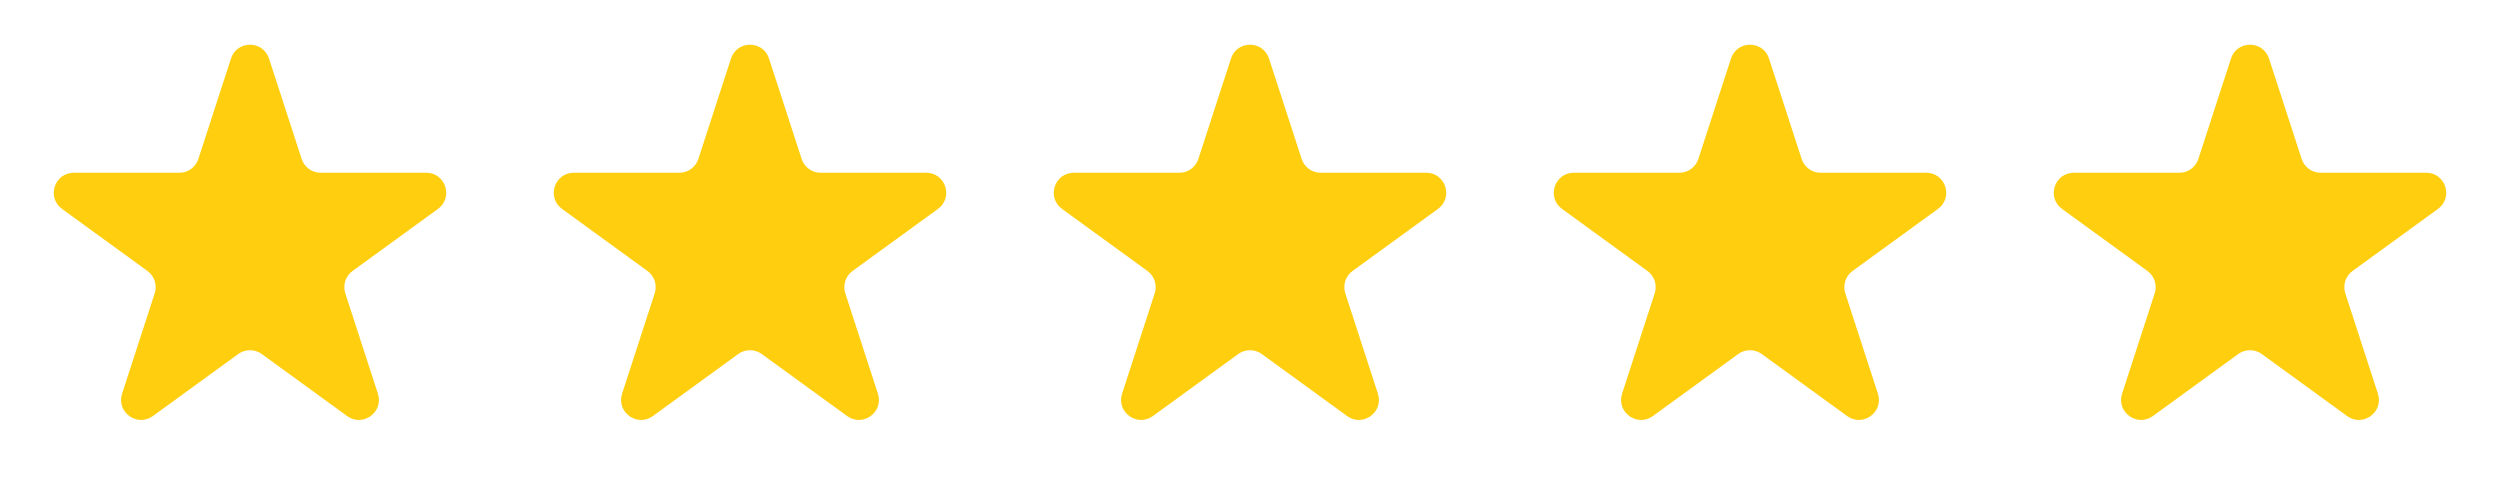 <?xml version="1.0" encoding="UTF-8"?> <svg xmlns="http://www.w3.org/2000/svg" width="250" height="50" viewBox="0 0 250 50" fill="none"> <path d="M23.098 5.854C23.697 4.011 26.303 4.011 26.902 5.854L30.164 15.893C30.432 16.717 31.2 17.275 32.066 17.275H42.621C44.559 17.275 45.364 19.754 43.797 20.893L35.257 27.097C34.556 27.606 34.263 28.509 34.531 29.333L37.792 39.371C38.391 41.214 36.282 42.746 34.715 41.607L26.176 35.403C25.475 34.894 24.525 34.894 23.824 35.403L15.285 41.607C13.718 42.746 11.609 41.214 12.207 39.371L15.469 29.333C15.737 28.509 15.444 27.606 14.743 27.097L6.203 20.893C4.636 19.754 5.442 17.275 7.379 17.275H17.934C18.8 17.275 19.568 16.717 19.836 15.893L23.098 5.854Z" fill="#FFCF0F"></path> <path d="M73.098 5.854C73.697 4.011 76.303 4.011 76.902 5.854L80.164 15.893C80.432 16.717 81.2 17.275 82.066 17.275H92.621C94.558 17.275 95.364 19.754 93.797 20.893L85.257 27.097C84.556 27.606 84.263 28.509 84.531 29.333L87.793 39.371C88.391 41.214 86.282 42.746 84.715 41.607L76.176 35.403C75.475 34.894 74.525 34.894 73.824 35.403L65.285 41.607C63.718 42.746 61.609 41.214 62.208 39.371L65.469 29.333C65.737 28.509 65.444 27.606 64.743 27.097L56.203 20.893C54.636 19.754 55.441 17.275 57.379 17.275H67.934C68.8 17.275 69.568 16.717 69.836 15.893L73.098 5.854Z" fill="#FFCF0F"></path> <path d="M123.098 5.854C123.697 4.011 126.303 4.011 126.902 5.854L130.164 15.893C130.432 16.717 131.199 17.275 132.066 17.275H142.621C144.558 17.275 145.364 19.754 143.797 20.893L135.257 27.097C134.556 27.606 134.263 28.509 134.531 29.333L137.793 39.371C138.391 41.214 136.282 42.746 134.715 41.607L126.176 35.403C125.475 34.894 124.525 34.894 123.824 35.403L115.285 41.607C113.718 42.746 111.609 41.214 112.207 39.371L115.469 29.333C115.737 28.509 115.444 27.606 114.743 27.097L106.203 20.893C104.636 19.754 105.442 17.275 107.379 17.275H117.934C118.801 17.275 119.568 16.717 119.836 15.893L123.098 5.854Z" fill="#FFCF0F"></path> <path d="M173.098 5.854C173.697 4.011 176.303 4.011 176.902 5.854L180.164 15.893C180.432 16.717 181.199 17.275 182.066 17.275H192.621C194.558 17.275 195.364 19.754 193.797 20.893L185.257 27.097C184.556 27.606 184.263 28.509 184.531 29.333L187.793 39.371C188.391 41.214 186.282 42.746 184.715 41.607L176.176 35.403C175.475 34.894 174.525 34.894 173.824 35.403L165.285 41.607C163.718 42.746 161.609 41.214 162.207 39.371L165.469 29.333C165.737 28.509 165.444 27.606 164.743 27.097L156.203 20.893C154.636 19.754 155.442 17.275 157.379 17.275H167.934C168.801 17.275 169.568 16.717 169.836 15.893L173.098 5.854Z" fill="#FFCF0F"></path> <path d="M223.098 5.854C223.697 4.011 226.303 4.011 226.902 5.854L230.164 15.893C230.432 16.717 231.199 17.275 232.066 17.275H242.621C244.558 17.275 245.364 19.754 243.797 20.893L235.257 27.097C234.556 27.606 234.263 28.509 234.531 29.333L237.793 39.371C238.391 41.214 236.282 42.746 234.715 41.607L226.176 35.403C225.475 34.894 224.525 34.894 223.824 35.403L215.285 41.607C213.718 42.746 211.609 41.214 212.207 39.371L215.469 29.333C215.737 28.509 215.444 27.606 214.743 27.097L206.203 20.893C204.636 19.754 205.442 17.275 207.379 17.275H217.934C218.801 17.275 219.568 16.717 219.836 15.893L223.098 5.854Z" fill="#FFCF0F"></path> </svg> 
